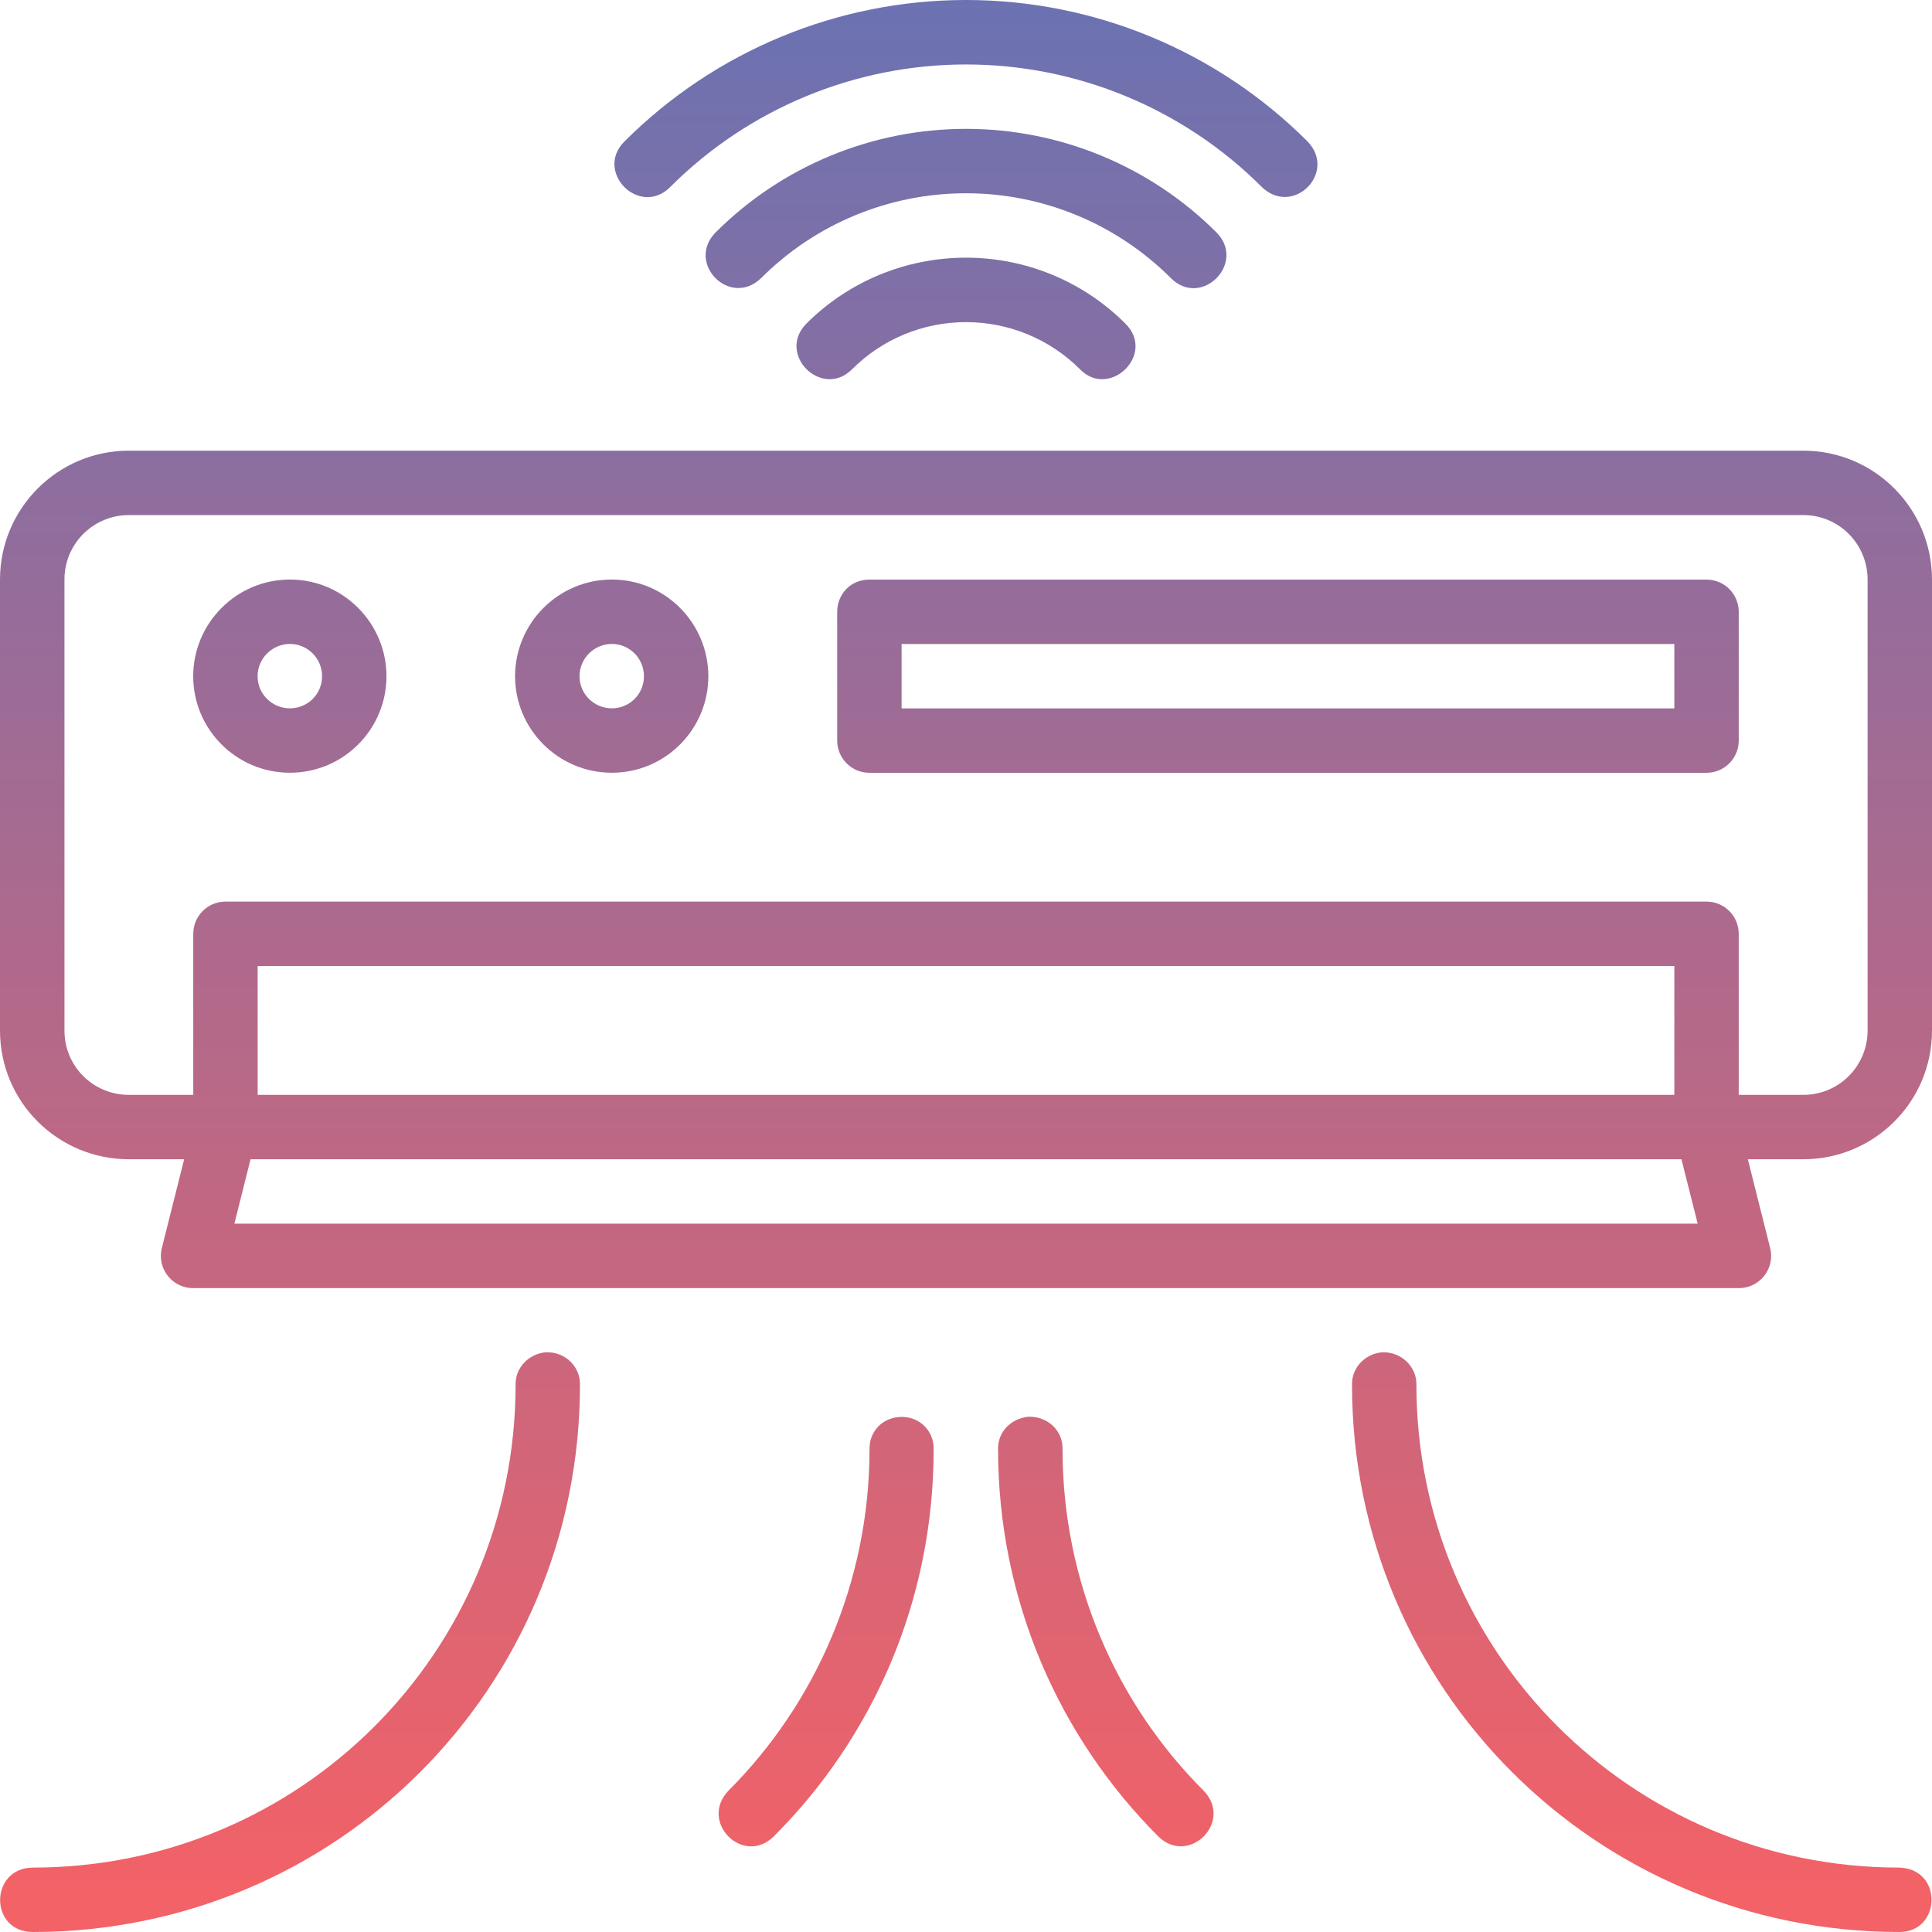 <svg width="60" height="60" viewBox="0 0 60 60" fill="none" xmlns="http://www.w3.org/2000/svg">
<g opacity="0.7">
<path d="M30 0C26.022 0 22.205 1.58 19.393 4.393C18.447 5.338 19.865 6.756 20.811 5.811C23.249 3.372 26.552 2.002 30 2.002C33.448 2.002 36.753 3.372 39.191 5.811C40.16 6.737 41.535 5.36 40.607 4.393C37.795 1.58 33.978 3.77953e-06 30 0ZM30 4.002C27.083 4.002 24.283 5.158 22.221 7.221C21.294 8.172 22.67 9.571 23.637 8.637C25.325 6.948 27.613 6.002 30 6.002C32.387 6.002 34.675 6.949 36.363 8.637C37.311 9.584 38.716 8.17 37.781 7.221C35.719 5.158 32.917 4.002 30 4.002ZM30 8.002C28.144 8.002 26.359 8.734 25.047 10.047C24.102 10.992 25.52 12.41 26.465 11.465C27.403 10.527 28.673 10.004 30 10.004C31.326 10.004 32.599 10.527 33.537 11.465C34.448 12.408 35.916 11.002 34.947 10.047C33.635 8.735 31.856 8.002 30 8.002ZM4.002 13.996C1.784 13.996 0 15.799 0 17.998V32.002C0 34.228 1.803 36.002 4.002 36.002H5.719L5.027 38.756C4.865 39.391 5.347 40.008 6.002 40.004H53.998C54.653 40.008 55.135 39.391 54.973 38.756L54.281 36.002H56C58.199 36.002 60 34.228 60 32.002V17.998C60 15.799 58.222 13.996 56 13.996H4.002ZM4.002 15.996H56C57.125 15.996 58 16.908 58 17.998V32.002C58 33.094 57.125 34.002 56 34.002H53.998V28.996C53.996 28.447 53.551 28.002 53.002 28H6.998C6.449 28.002 6.004 28.447 6.002 28.996V34.002H4.002C2.904 34.002 2.002 33.127 2.002 32.002V17.998C2.002 16.873 2.912 15.996 4.002 15.996ZM9.004 17.998C7.339 17.998 6 19.357 6 21.002C6 22.647 7.339 23.998 9.004 23.998C10.668 23.998 12.002 22.647 12.002 21.002C12.002 19.357 10.668 17.998 9.004 17.998ZM19.002 17.998C17.337 17.998 15.996 19.357 15.996 21.002C15.996 22.647 17.337 23.998 19.002 23.998C20.666 23.998 21.998 22.647 21.998 21.002C21.998 19.357 20.666 17.998 19.002 17.998ZM27.004 18C26.389 18 26 18.481 26 18.996V23.004C26.002 23.556 26.452 24.002 27.004 24H53.002C53.551 23.998 53.996 23.553 53.998 23.004V18.996C53.996 18.447 53.551 18.002 53.002 18H27.004ZM9.004 19.998C9.545 19.998 10.002 20.438 10.002 21.002C10.002 21.566 9.545 21.998 9.004 21.998C8.463 21.998 8 21.566 8 21.002C8 20.438 8.463 19.998 9.004 19.998ZM19.002 19.998C19.543 19.998 19.998 20.438 19.998 21.002C19.998 21.566 19.543 21.998 19.002 21.998C18.461 21.998 17.998 21.566 17.998 21.002C17.998 20.438 18.461 19.998 19.002 19.998ZM28 20H51.998V22H28V20ZM8.002 30H51.998V34.002H8.002V30ZM7.781 36.002H52.219L52.723 38.002H7.279L7.781 36.002ZM16.012 43C16.012 51.294 9.339 58 1.012 58C-0.324 58.017 -0.34 59.991 1.012 60C10.412 60 18.012 52.456 18.012 43C18.021 42.437 17.549 41.973 16.95 41.997C16.41 42.043 16.002 42.485 16.012 43ZM41.988 43C41.988 52.439 49.588 60 58.988 60C60.291 60 60.346 58.042 58.988 58C50.661 58 43.988 51.283 43.988 43C43.998 42.437 43.506 41.973 42.927 41.997C42.379 42.043 41.979 42.485 41.988 43ZM27.004 45C27.004 49.125 25.331 52.904 22.619 55.615C21.702 56.583 23.079 57.962 24.029 57.033C27.102 53.961 28.996 49.728 28.996 45C29.006 44.436 28.547 43.966 27.934 44.005C27.371 44.041 26.994 44.487 27.004 45ZM30.996 45C30.996 49.7 32.9 53.961 35.973 57.033C36.914 57.957 38.312 56.582 37.383 55.615C34.671 52.904 32.998 49.136 32.998 45C33.008 44.436 32.554 43.987 31.939 43.997C31.375 44.058 30.987 44.485 30.996 45Z" fill="url(#paint0_linear_5333_5300)"/>
</g>
<defs>
<linearGradient id="paint0_linear_5333_5300" x1="30" y1="0" x2="30" y2="58.551" gradientUnits="userSpaceOnUse">
<stop stop-color="#2C3691"/>
<stop offset="1" stop-color="#EC1F27"/>
</linearGradient>
</defs>
</svg>
